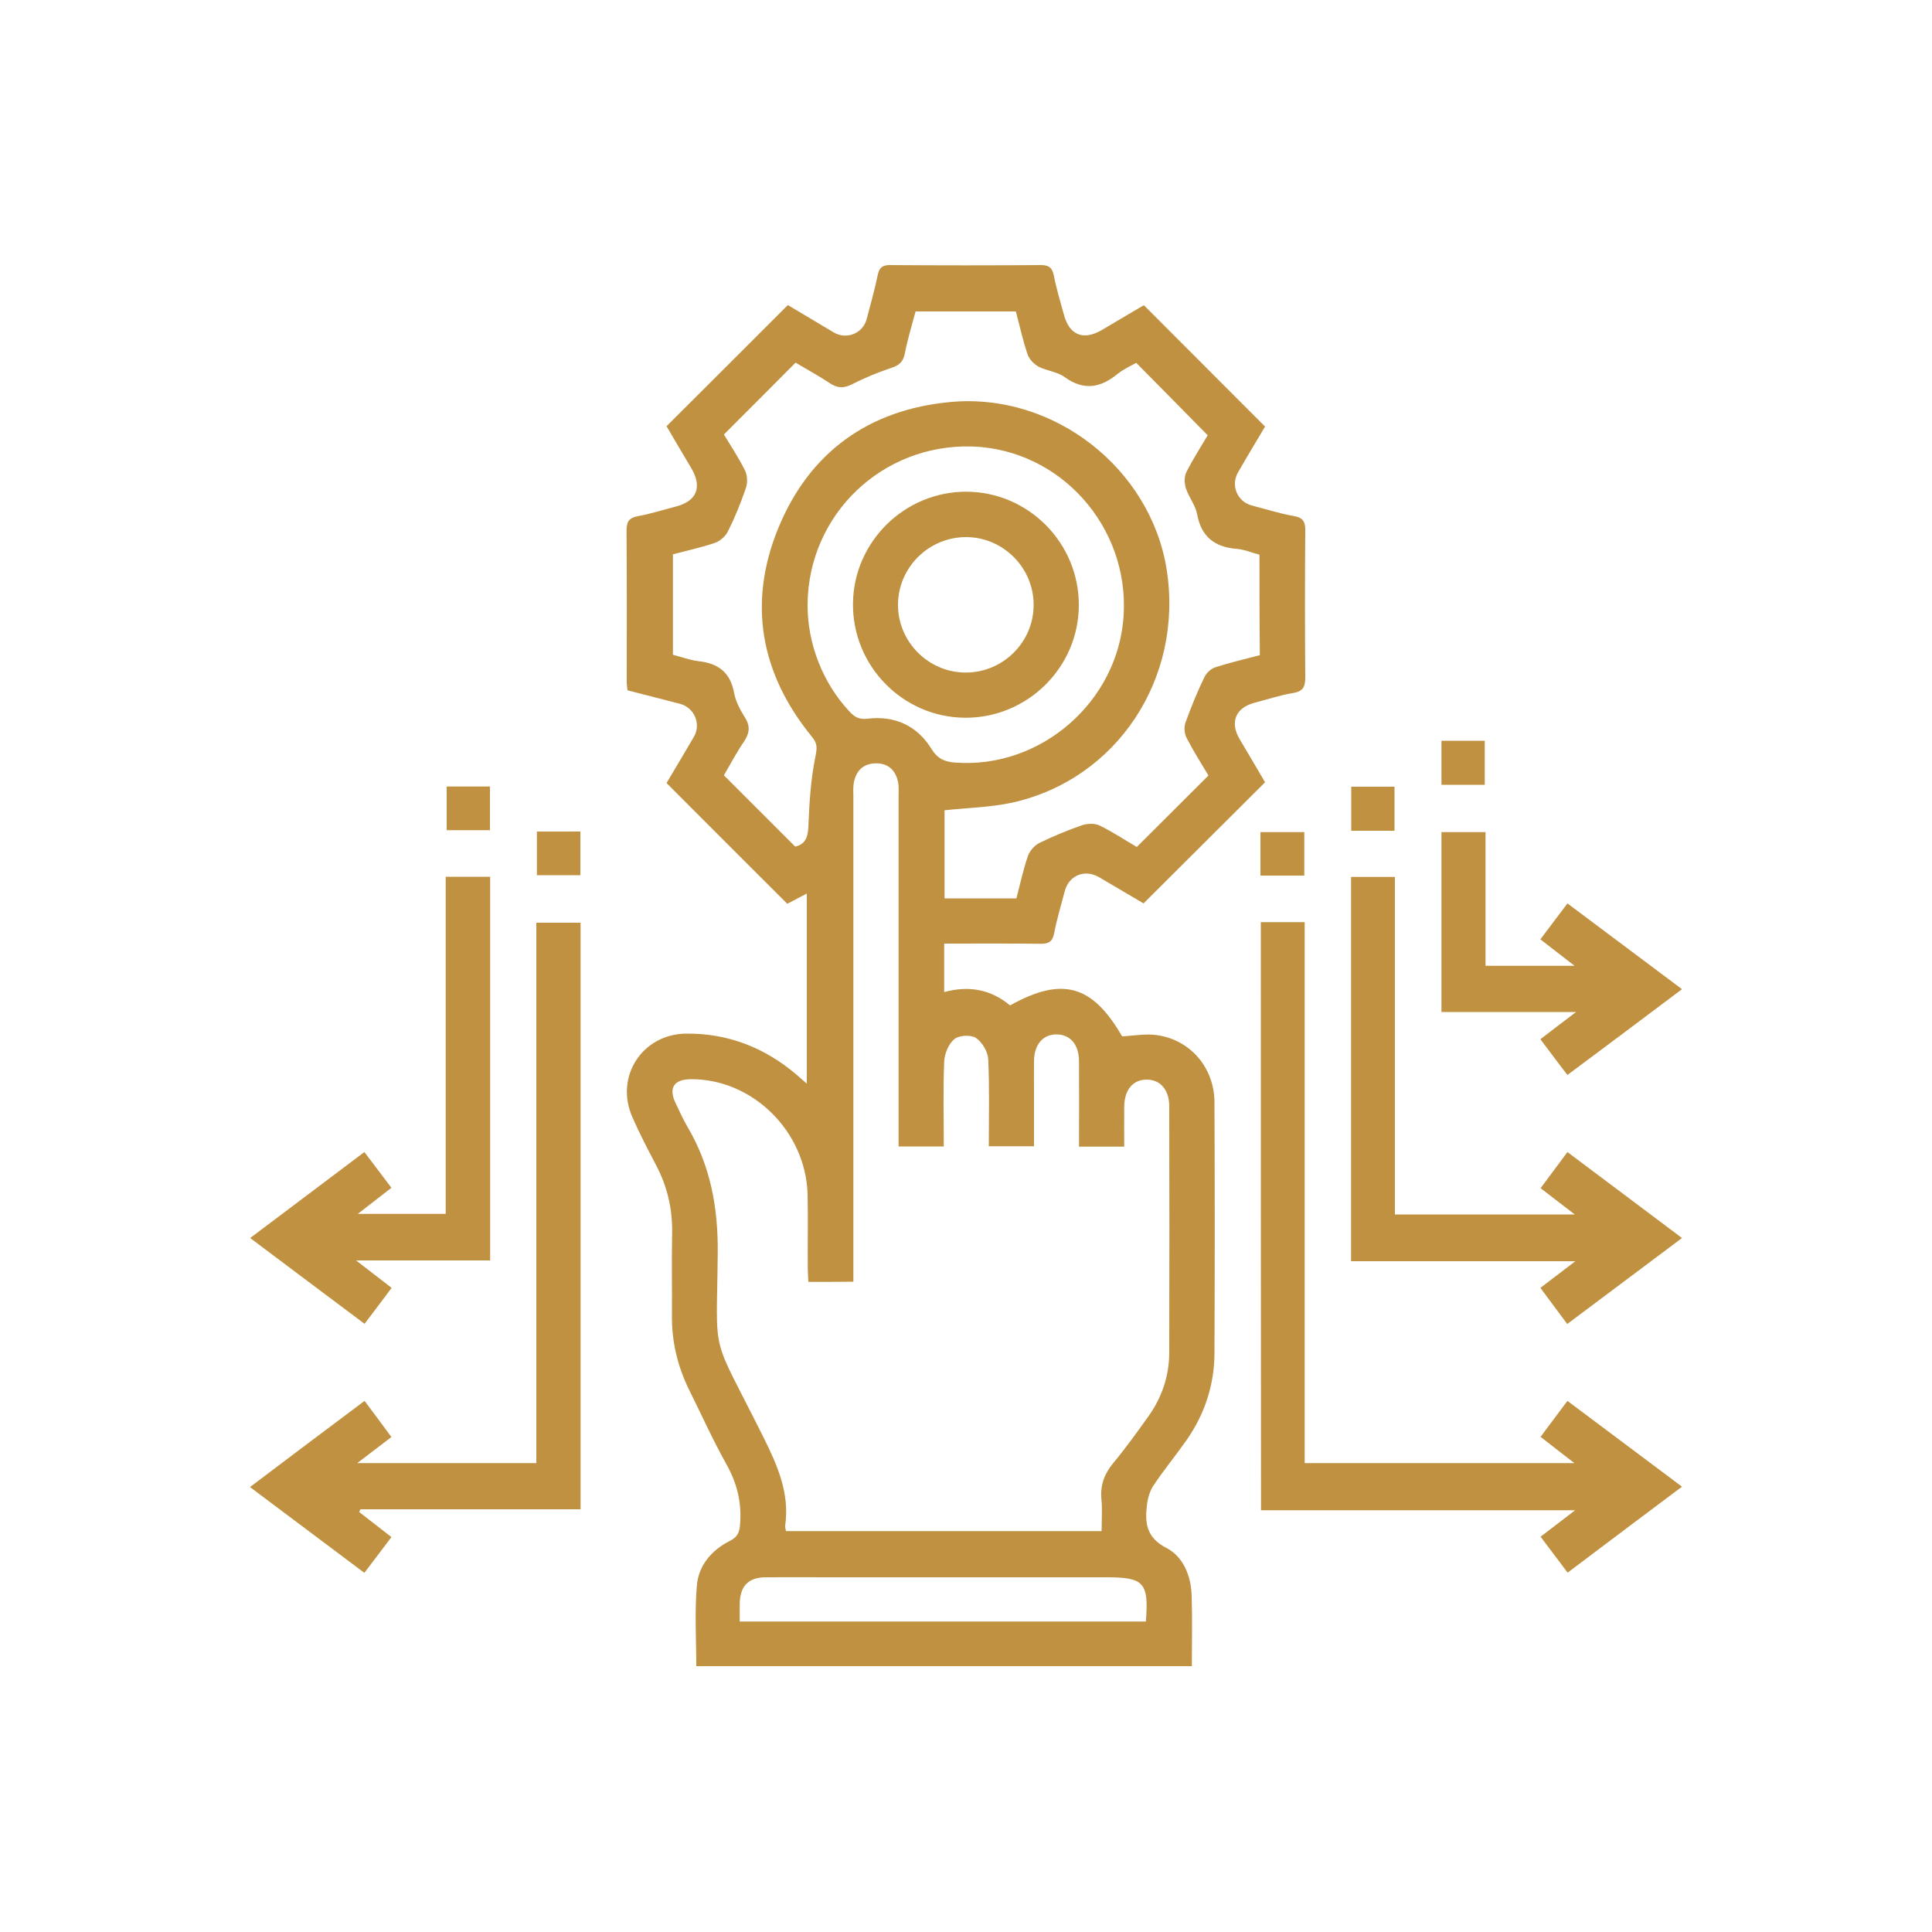 <?xml version="1.0" encoding="utf-8"?>
<!-- Generator: Adobe Illustrator 24.2.3, SVG Export Plug-In . SVG Version: 6.00 Build 0)  -->
<svg version="1.1" id="Layer_1" xmlns="http://www.w3.org/2000/svg" xmlns:xlink="http://www.w3.org/1999/xlink" x="0px" y="0px"
	 viewBox="0 0 100 100" style="enable-background:new 0 0 100 100;" xml:space="preserve">
<g>
	<path style="fill:#BF9140;" d="M34.5,40.53c0.46-0.77,0.94-1.58,1.42-2.4c0.38-0.66,0.02-1.5-0.72-1.7
		c-0.89-0.23-1.79-0.46-2.72-0.7c-0.02-0.16-0.04-0.3-0.04-0.44c0-2.61,0.01-5.22-0.01-7.83c0-0.44,0.11-0.65,0.57-0.74
		c0.67-0.12,1.32-0.33,1.98-0.5c1.09-0.28,1.38-1.01,0.8-1.99c-0.43-0.73-0.87-1.46-1.28-2.17c2.1-2.09,4.17-4.16,6.28-6.27
		c0.76,0.45,1.57,0.94,2.38,1.42c0.67,0.39,1.51,0.04,1.7-0.7c0.2-0.75,0.41-1.5,0.57-2.27c0.08-0.38,0.23-0.52,0.63-0.52
		c2.61,0.02,5.22,0.02,7.82,0c0.44,0,0.59,0.16,0.67,0.56c0.13,0.67,0.33,1.32,0.51,1.98c0.28,1.09,1.01,1.39,1.99,0.81
		c0.69-0.41,1.38-0.82,2.08-1.23c0.04-0.02,0.09-0.03,0.09-0.03c2.08,2.08,4.14,4.15,6.26,6.27c-0.44,0.74-0.93,1.55-1.4,2.37
		c-0.39,0.67-0.04,1.51,0.7,1.71c0.73,0.19,1.45,0.42,2.19,0.55c0.51,0.09,0.6,0.33,0.59,0.79c-0.02,2.51-0.02,5.02,0,7.53
		c0,0.49-0.08,0.75-0.63,0.84c-0.67,0.11-1.32,0.33-1.98,0.5c-1,0.26-1.31,1.01-0.78,1.9c0.45,0.75,0.89,1.51,1.31,2.22
		c-2.1,2.09-4.16,4.15-6.29,6.27c-0.71-0.42-1.5-0.88-2.29-1.35c-0.75-0.44-1.57-0.11-1.79,0.72c-0.19,0.73-0.41,1.45-0.55,2.19
		c-0.09,0.43-0.29,0.53-0.69,0.53c-1.65-0.02-3.3-0.01-5-0.01c0,0.85,0,1.65,0,2.51c1.27-0.35,2.42-0.14,3.41,0.69
		c2.71-1.51,4.26-1.06,5.8,1.6c0.63-0.03,1.24-0.15,1.82-0.06c1.72,0.25,2.95,1.69,2.96,3.46c0.02,4.34,0.02,8.68,0,13.02
		c-0.01,1.62-0.5,3.12-1.43,4.46c-0.56,0.8-1.18,1.55-1.72,2.36c-0.19,0.28-0.3,0.65-0.34,0.99c-0.12,0.93-0.05,1.71,1,2.25
		c0.89,0.46,1.28,1.46,1.31,2.48c0.04,1.19,0.01,2.39,0.01,3.64c-8.56,0-17.1,0-25.65,0c0-1.38-0.09-2.79,0.03-4.18
		c0.09-1.05,0.78-1.84,1.72-2.31c0.42-0.22,0.49-0.47,0.52-0.9c0.08-1.11-0.17-2.09-0.71-3.06c-0.7-1.25-1.29-2.56-1.93-3.85
		c-0.6-1.22-0.91-2.51-0.89-3.88c0.01-1.41-0.02-2.83,0.01-4.24c0.02-1.25-0.25-2.41-0.83-3.51c-0.43-0.82-0.86-1.64-1.23-2.49
		c-0.92-2.09,0.51-4.3,2.79-4.32c2.16-0.02,4.05,0.72,5.69,2.11c0.16,0.14,0.32,0.28,0.55,0.48c0-3.32,0-6.54,0-9.84
		c-0.37,0.19-0.7,0.37-1.01,0.53C38.67,44.71,36.61,42.64,34.5,40.53z M41.84,66.35c-0.01-0.27-0.03-0.51-0.03-0.75
		c-0.01-1.27,0.02-2.54-0.01-3.8c-0.1-3.26-2.87-5.97-6.05-5.94c-0.87,0.01-1.15,0.45-0.79,1.22c0.2,0.42,0.39,0.84,0.62,1.24
		c1.19,2.01,1.59,4.17,1.57,6.51c-0.05,5.67-0.43,3.95,2.37,9.57c0.73,1.47,1.36,2.9,1.12,4.57c-0.01,0.09,0.03,0.18,0.04,0.28
		c5.45,0,10.87,0,16.34,0c0-0.58,0.04-1.12-0.01-1.65c-0.07-0.73,0.15-1.31,0.61-1.87c0.64-0.77,1.22-1.58,1.8-2.39
		c0.72-1,1.1-2.12,1.1-3.35c0.01-4.24,0.01-8.48,0-12.73c0-0.86-0.47-1.38-1.17-1.38c-0.71,0-1.15,0.53-1.16,1.39
		c-0.01,0.7,0,1.39,0,2.08c-0.83,0-1.56,0-2.34,0c0-1.49,0.01-2.95,0-4.41c0-0.87-0.45-1.39-1.15-1.4
		c-0.71-0.01-1.17,0.52-1.18,1.37c-0.01,0.54,0,1.07,0,1.61c0,0.94,0,1.88,0,2.81c-0.84,0-1.58,0-2.34,0c0-1.54,0.04-3.03-0.03-4.51
		c-0.02-0.39-0.32-0.89-0.64-1.1c-0.26-0.17-0.88-0.14-1.12,0.07c-0.3,0.25-0.51,0.77-0.52,1.18c-0.06,1.45-0.02,2.91-0.02,4.37
		c-0.82,0-1.56,0-2.34,0c0-0.31,0-0.58,0-0.84c0-5.75,0-11.51,0-17.26c0-0.24,0.02-0.49-0.02-0.73c-0.12-0.63-0.51-1.01-1.16-1
		c-0.65,0.01-1.03,0.39-1.14,1.02c-0.04,0.24-0.02,0.49-0.02,0.73c0,8.07,0,16.14,0,24.21c0,0.28,0,0.56,0,0.87
		C43.32,66.35,42.6,66.35,41.84,66.35z M65.19,28.71c-0.42-0.11-0.79-0.27-1.17-0.3c-1.15-0.09-1.85-0.63-2.06-1.81
		c-0.09-0.46-0.43-0.87-0.58-1.33c-0.08-0.26-0.09-0.61,0.03-0.84c0.35-0.69,0.77-1.34,1.1-1.9c-1.26-1.28-2.47-2.51-3.7-3.75
		c-0.3,0.17-0.66,0.33-0.96,0.57c-0.88,0.72-1.74,0.89-2.74,0.17c-0.38-0.28-0.92-0.32-1.35-0.54c-0.24-0.13-0.48-0.38-0.57-0.63
		c-0.25-0.73-0.41-1.49-0.61-2.23c-1.76,0-3.46,0-5.19,0c-0.2,0.74-0.42,1.46-0.56,2.2c-0.09,0.42-0.3,0.59-0.69,0.72
		c-0.69,0.23-1.37,0.51-2.02,0.84c-0.45,0.23-0.78,0.22-1.19-0.06c-0.6-0.4-1.24-0.74-1.75-1.05c-1.27,1.28-2.48,2.49-3.71,3.72
		c0.35,0.58,0.77,1.21,1.1,1.88c0.12,0.25,0.13,0.64,0.03,0.91c-0.26,0.76-0.56,1.5-0.92,2.22c-0.13,0.26-0.41,0.51-0.68,0.6
		c-0.71,0.24-1.44,0.4-2.17,0.59c0,1.75,0,3.47,0,5.2c0.46,0.12,0.88,0.28,1.31,0.33c1.03,0.11,1.67,0.58,1.86,1.66
		c0.08,0.44,0.32,0.87,0.56,1.26c0.29,0.46,0.23,0.82-0.06,1.26c-0.4,0.58-0.72,1.2-1.03,1.73c1.26,1.26,2.46,2.46,3.69,3.69
		c0.5-0.11,0.66-0.46,0.68-1.03c0.05-1.2,0.12-2.42,0.36-3.6c0.09-0.46,0.13-0.69-0.18-1.06c-2.66-3.26-3.33-6.92-1.73-10.81
		c1.61-3.91,4.68-6.12,8.89-6.51c5.37-0.51,10.39,3.45,11.21,8.69c0.87,5.61-2.57,10.83-7.98,12.04c-1.14,0.25-2.34,0.27-3.52,0.4
		c0,1.49,0,3.01,0,4.56c1.26,0,2.47,0,3.72,0c0.19-0.74,0.35-1.47,0.59-2.18c0.09-0.27,0.34-0.56,0.6-0.69
		c0.72-0.35,1.46-0.66,2.22-0.92c0.27-0.09,0.66-0.1,0.9,0.02c0.69,0.34,1.34,0.77,1.92,1.11c1.27-1.26,2.47-2.47,3.71-3.7
		c-0.37-0.62-0.79-1.28-1.14-1.96c-0.11-0.22-0.13-0.55-0.05-0.78c0.29-0.8,0.61-1.59,0.98-2.35c0.1-0.22,0.35-0.45,0.59-0.52
		c0.75-0.24,1.53-0.42,2.28-0.62C65.19,32.14,65.19,30.46,65.19,28.71z M41.8,31.26c-0.02,2.04,0.79,4.11,2.18,5.58
		c0.26,0.28,0.49,0.41,0.93,0.36c1.4-0.17,2.56,0.36,3.3,1.56c0.32,0.52,0.69,0.67,1.22,0.71c4.44,0.34,8.46-3.16,8.73-7.62
		c0.28-4.61-3.29-8.59-7.84-8.74C45.67,22.97,41.85,26.62,41.8,31.26z M38.29,83.93c7.08,0,14.05,0,21.02,0
		c0.16-2.01-0.1-2.29-2.02-2.29c-4.85,0-9.69,0-14.54,0c-1.05,0-2.09-0.01-3.14,0c-0.87,0.01-1.29,0.45-1.32,1.31
		C38.28,83.26,38.29,83.57,38.29,83.93z"/>
	<path style="fill:#BF9140;" d="M65.26,47.73c0.78,0,1.5,0,2.27,0c0,9.34,0,18.64,0,28c4.64,0,9.22,0,13.96,0
		c-0.63-0.49-1.17-0.9-1.75-1.36c0.46-0.61,0.89-1.2,1.39-1.86c1.96,1.47,3.9,2.92,5.93,4.44c-1.99,1.49-3.92,2.94-5.92,4.45
		c-0.47-0.62-0.92-1.22-1.4-1.86c0.57-0.44,1.11-0.85,1.79-1.37c-5.51,0-10.86,0-16.26,0C65.26,67.98,65.26,57.88,65.26,47.73z"/>
	<path style="fill:#BF9140;" d="M18.87,72.51c0.49,0.66,0.93,1.24,1.39,1.87c-0.58,0.44-1.12,0.85-1.77,1.35c3.15,0,6.17,0,9.27,0
		c0-4.65,0-9.3,0-13.95c0-4.66,0-9.31,0-14.02c0.77,0,1.51,0,2.29,0c0,10.1,0,20.2,0,30.36c-3.81,0-7.6,0-11.39,0
		c-0.02,0.05-0.05,0.09-0.07,0.14c0.54,0.42,1.08,0.84,1.67,1.3c-0.47,0.62-0.92,1.21-1.4,1.85c-1.97-1.48-3.9-2.92-5.92-4.44
		C14.93,75.46,16.87,74.01,18.87,72.51z"/>
	<path style="fill:#BF9140;" d="M81.12,68.53c-0.5-0.67-0.93-1.25-1.39-1.87c0.58-0.44,1.12-0.85,1.81-1.38c-3.97,0-7.77,0-11.61,0
		c0-6.68,0-13.27,0-19.89c0.75,0,1.47,0,2.27,0c0,5.8,0,11.61,0,17.47c3.1,0,6.12,0,9.31,0c-0.64-0.49-1.17-0.9-1.77-1.36
		c0.45-0.61,0.9-1.2,1.39-1.87c1.97,1.47,3.9,2.93,5.93,4.45C85.06,65.58,83.12,67.03,81.12,68.53z"/>
	<path style="fill:#BF9140;" d="M25.37,65.24c-2.27,0-4.48,0-6.94,0c0.7,0.54,1.24,0.96,1.84,1.42c-0.46,0.62-0.91,1.21-1.4,1.86
		c-1.97-1.47-3.89-2.92-5.92-4.44c1.98-1.49,3.91-2.94,5.91-4.45c0.47,0.62,0.92,1.21,1.4,1.85c-0.57,0.44-1.1,0.85-1.74,1.35
		c1.57,0,3.02,0,4.55,0c0-5.8,0-11.61,0-17.45c0.8,0,1.52,0,2.3,0C25.37,51.98,25.37,58.57,25.37,65.24z"/>
	<path style="fill:#BF9140;" d="M79.73,53.79c0.63-0.48,1.14-0.88,1.85-1.41c-1.33,0-2.46,0-3.59,0c-1.11,0-2.23,0-3.38,0
		c0-3.13,0-6.19,0-9.31c0.73,0,1.46,0,2.28,0c0,2.28,0,4.58,0,6.92c1.53,0,2.98,0,4.61,0c-0.64-0.49-1.17-0.91-1.77-1.37
		c0.46-0.61,0.91-1.21,1.4-1.86c1.97,1.48,3.91,2.93,5.93,4.44c-2.01,1.51-3.94,2.96-5.93,4.44C80.64,55.01,80.2,54.41,79.73,53.79z
		"/>
	<path style="fill:#BF9140;" d="M74.61,38.34c0.77,0,1.48,0,2.24,0c0,0.75,0,1.49,0,2.28c-0.72,0-1.45,0-2.24,0
		C74.61,39.88,74.61,39.14,74.61,38.34z"/>
	<path style="fill:#BF9140;" d="M23.12,40.71c0.75,0,1.47,0,2.24,0c0,0.73,0,1.47,0,2.26c-0.72,0-1.46,0-2.24,0
		C23.12,42.22,23.12,41.48,23.12,40.71z"/>
	<path style="fill:#BF9140;" d="M72.18,43c-0.77,0-1.48,0-2.24,0c0-0.75,0-1.49,0-2.28c0.72,0,1.45,0,2.24,0
		C72.18,41.46,72.18,42.2,72.18,43z"/>
	<path style="fill:#BF9140;" d="M27.79,45.3c0-0.78,0-1.5,0-2.26c0.75,0,1.47,0,2.25,0c0,0.73,0,1.47,0,2.26
		C29.32,45.3,28.58,45.3,27.79,45.3z"/>
	<path style="fill:#BF9140;" d="M65.24,45.32c0-0.76,0-1.48,0-2.25c0.75,0,1.49,0,2.27,0c0,0.74,0,1.48,0,2.25
		C66.76,45.32,66.04,45.32,65.24,45.32z"/>
	<path style="fill:#BF9140;" d="M55.84,31.33c-0.01,3.22-2.67,5.84-5.89,5.82c-3.22-0.02-5.83-2.68-5.8-5.91
		c0.03-3.19,2.66-5.79,5.86-5.79C53.23,25.46,55.85,28.1,55.84,31.33z M53.5,31.3c0-1.91-1.57-3.49-3.48-3.5
		c-1.94-0.01-3.54,1.57-3.54,3.51c0,1.91,1.57,3.49,3.48,3.5C51.9,34.83,53.51,33.24,53.5,31.3z"/>
</g>
</svg>
